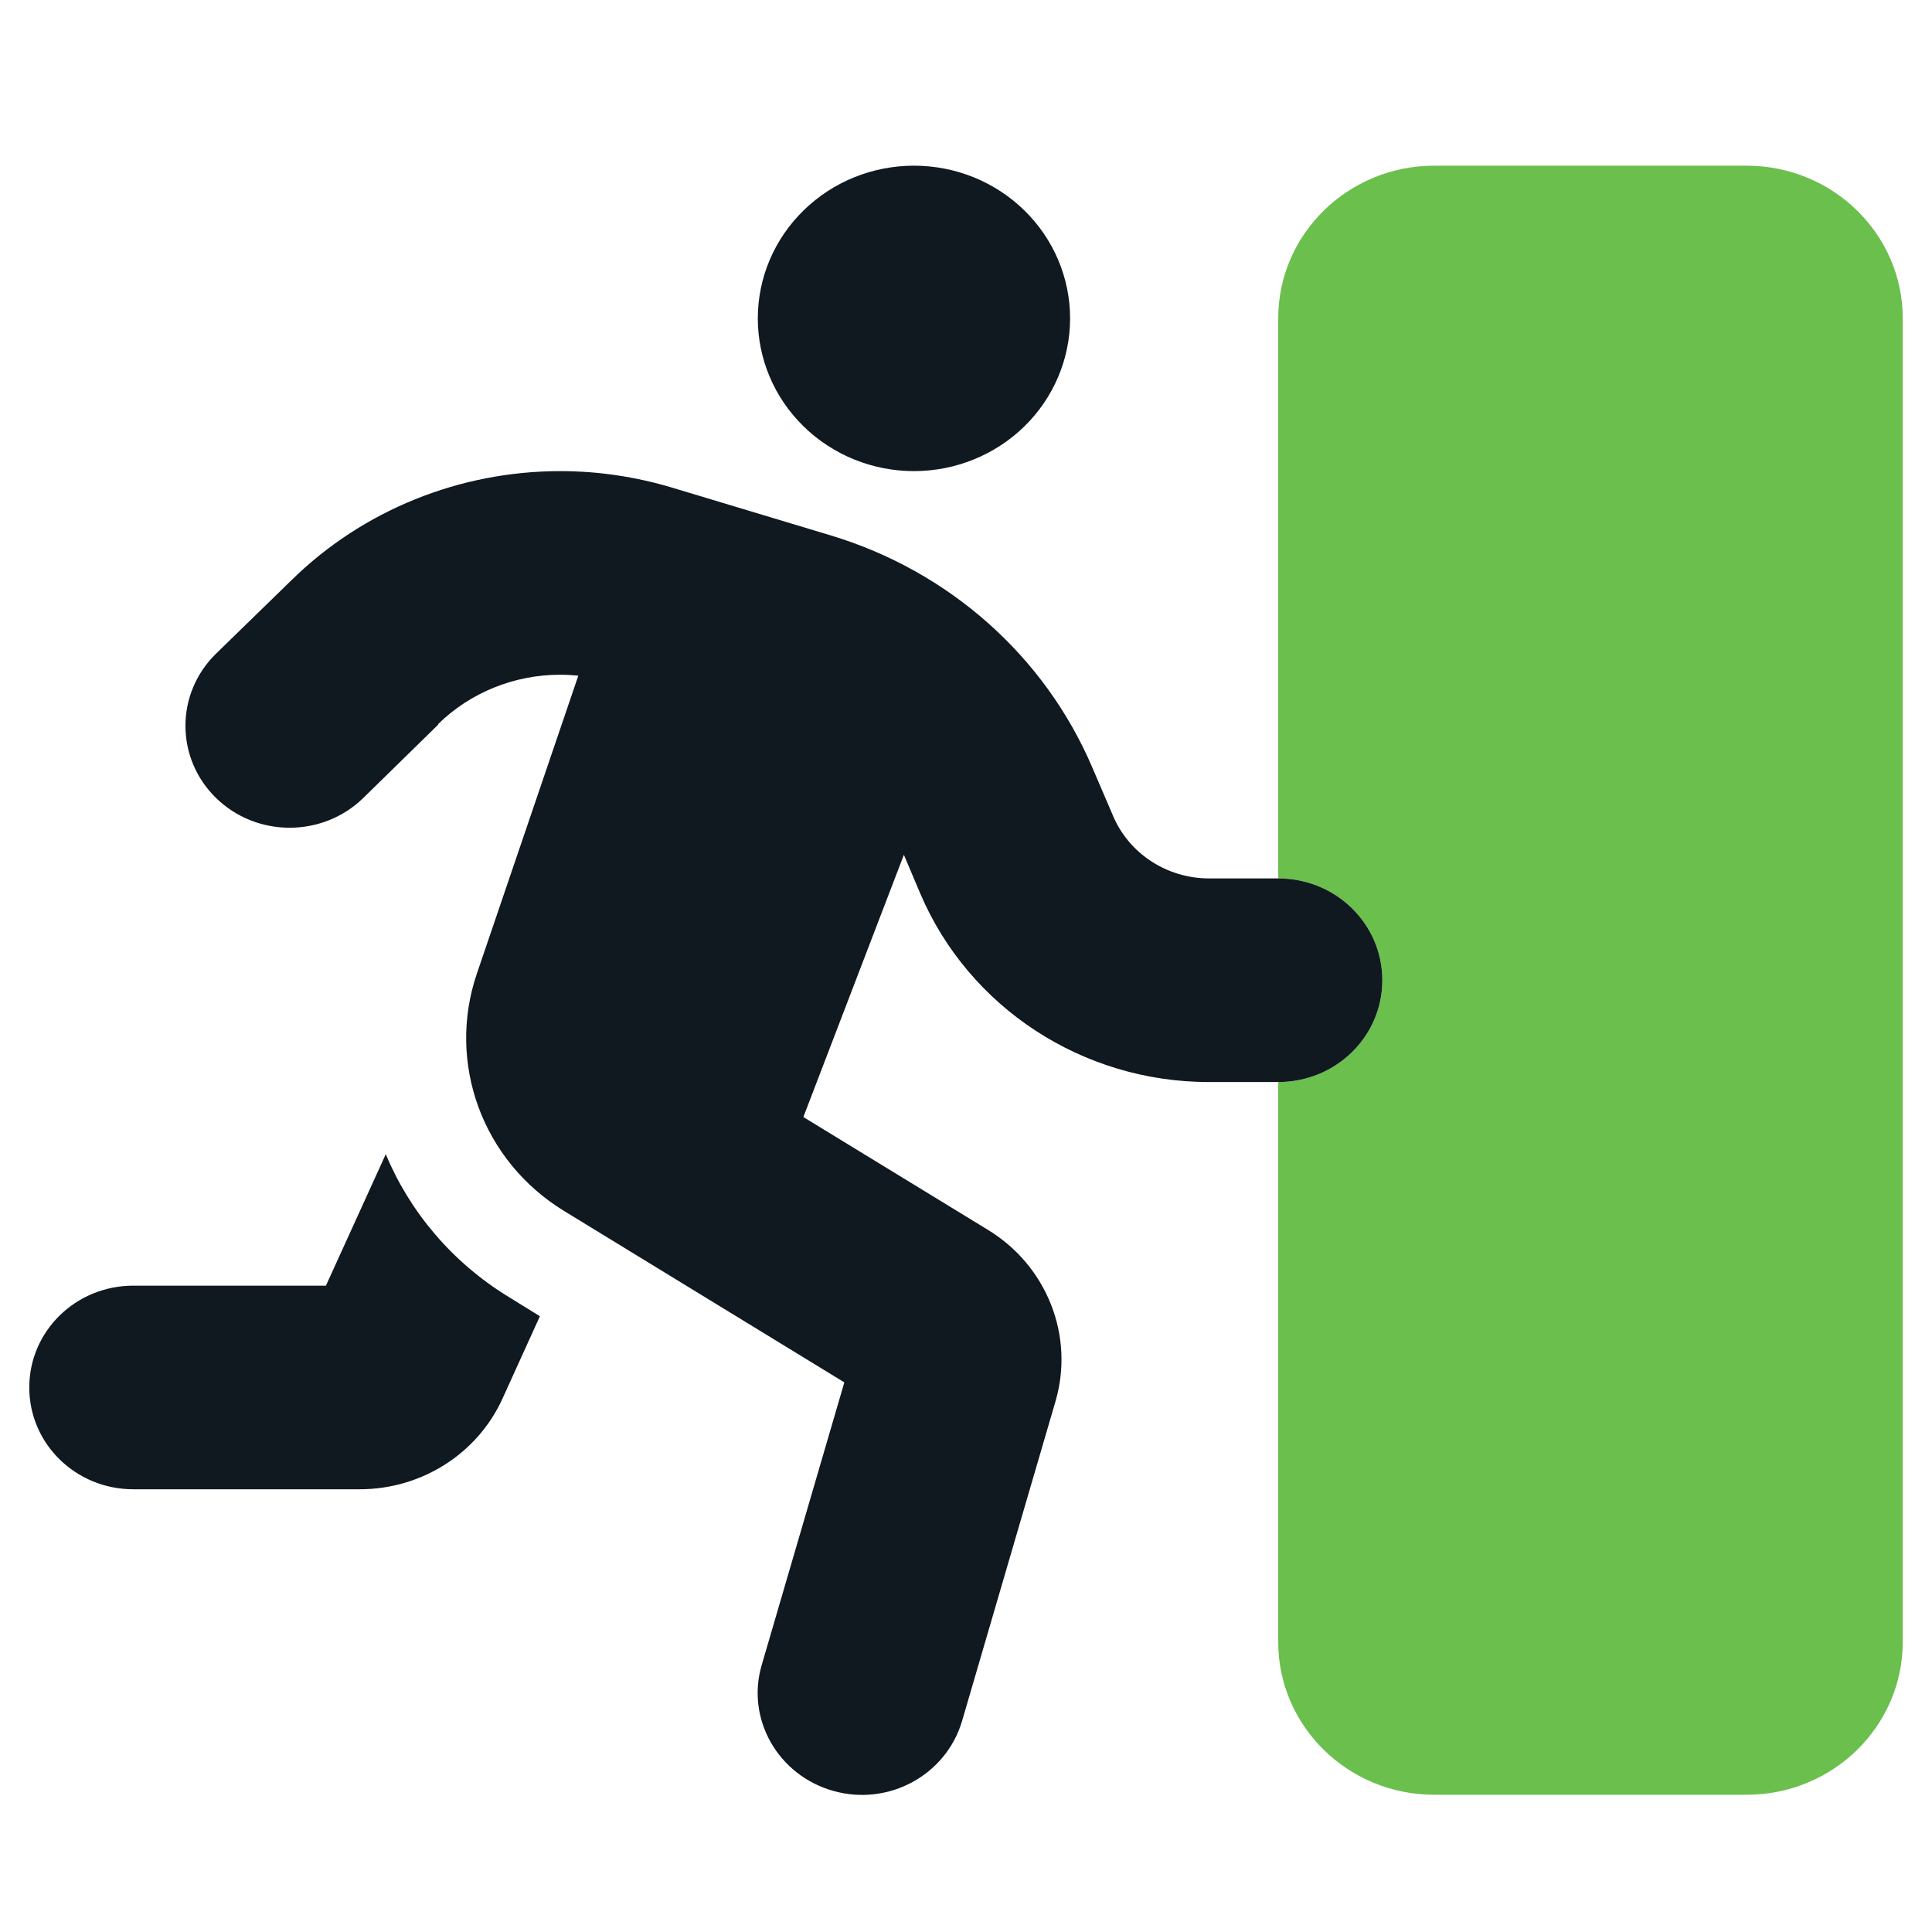 <?xml version="1.0" encoding="UTF-8"?> <svg xmlns="http://www.w3.org/2000/svg" width="33" height="33" viewBox="0 0 33 33" fill="none"><path d="M24.5 2.83C23.027 2.83 21.833 3.998 21.833 5.438V15.004C22.816 15.004 23.611 15.781 23.611 16.743C23.611 17.705 22.816 18.482 21.833 18.482V28.047C21.833 29.487 23.027 30.656 24.5 30.656H29.833C31.305 30.656 32.5 29.487 32.5 28.047V5.438C32.5 3.998 31.305 2.83 29.833 2.83H24.5Z" fill="#6ABF4D"></path><path d="M18.278 5.438C18.278 4.746 17.997 4.083 17.497 3.594C16.997 3.104 16.318 2.83 15.611 2.83C14.904 2.83 14.226 3.104 13.726 3.594C13.225 4.083 12.944 4.746 12.944 5.438C12.944 6.13 13.225 6.794 13.726 7.283C14.226 7.772 14.904 8.047 15.611 8.047C16.318 8.047 16.997 7.772 17.497 7.283C17.997 6.794 18.278 6.13 18.278 5.438ZM7.483 12.368C8.033 11.83 8.783 11.525 9.567 11.525C9.672 11.525 9.778 11.531 9.878 11.541L8.144 16.634C7.628 18.156 8.239 19.83 9.633 20.683L14.422 23.612L13.011 28.438C12.739 29.362 13.289 30.324 14.233 30.59C15.178 30.857 16.161 30.319 16.433 29.395L18.028 23.938C18.356 22.819 17.883 21.623 16.878 21.009L13.722 19.08L15.439 14.601L15.722 15.27C16.556 17.215 18.494 18.482 20.65 18.482H21.833C22.817 18.482 23.611 17.705 23.611 16.743C23.611 15.781 22.817 15.004 21.833 15.004H20.65C19.933 15.004 19.283 14.58 19.011 13.933L18.661 13.118C17.85 11.21 16.211 9.754 14.189 9.145L11.483 8.33C10.867 8.145 10.222 8.047 9.572 8.047C7.85 8.047 6.194 8.715 4.978 9.911L3.689 11.166C2.994 11.846 2.994 12.949 3.689 13.629C4.383 14.308 5.511 14.308 6.206 13.629L7.489 12.373L7.483 12.368ZM5.567 21.96H2.278C1.294 21.96 0.5 22.737 0.5 23.699C0.5 24.661 1.294 25.438 2.278 25.438H6.144C7.2 25.438 8.156 24.83 8.583 23.889L9.222 22.482L8.694 22.156C7.722 21.563 7 20.699 6.589 19.715L5.567 21.96Z" fill="#101820"></path></svg> 